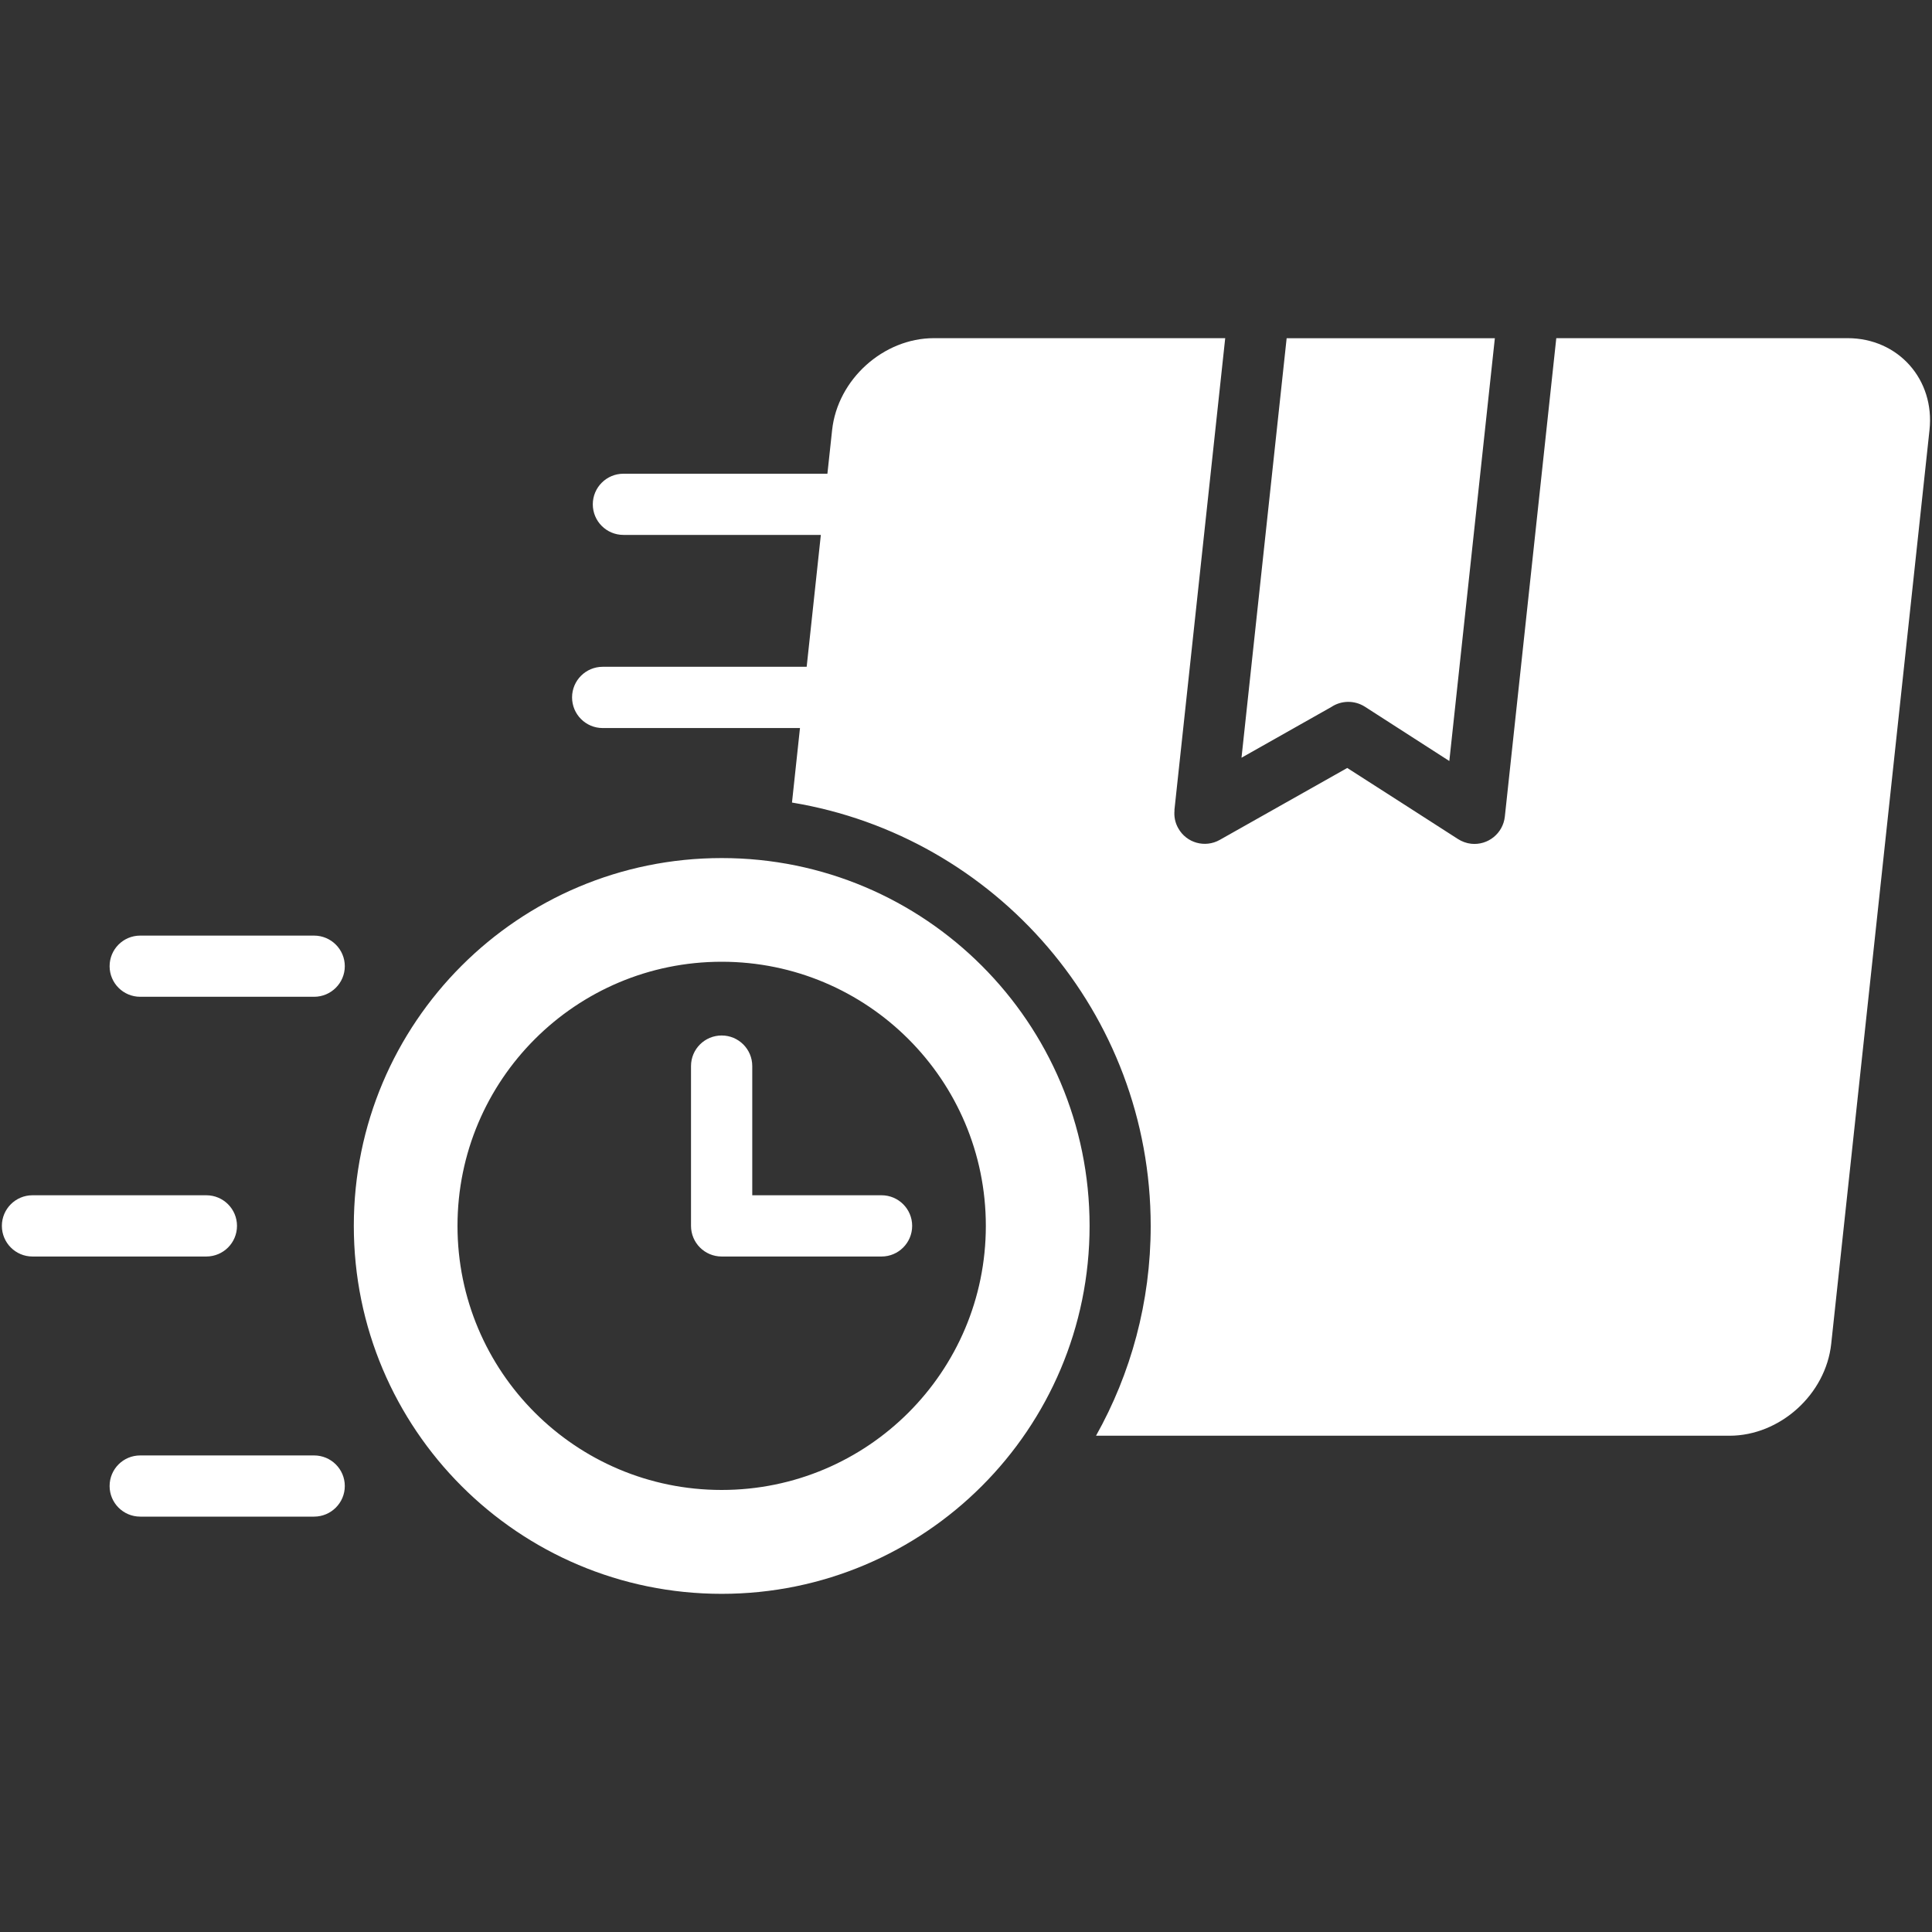 <svg width="30" height="30" viewBox="0 0 30 30" fill="none" xmlns="http://www.w3.org/2000/svg">
<rect x="0" y="0" width="30" height="30" fill="#333333" stroke="none"/>
<path d="M20.673 10.978L19.278 11.766L19.979 5.252H23.212L22.505 11.817L21.193 10.973C21.028 10.869 20.824 10.877 20.673 10.978ZM28.69 5.251H24.166L23.367 12.68C23.339 12.941 23.105 13.129 22.846 13.102C22.77 13.094 22.7 13.067 22.64 13.029C22.068 12.659 21.492 12.293 20.92 11.925L18.94 13.042C18.713 13.17 18.424 13.091 18.296 12.861C18.246 12.774 18.228 12.676 18.238 12.581H18.236L19.025 5.251H14.501C13.717 5.251 13.006 5.892 12.921 6.678L12.848 7.356H9.68C9.418 7.356 9.205 7.569 9.205 7.831C9.205 8.094 9.418 8.306 9.68 8.306H12.746L12.526 10.354H9.358C9.096 10.354 8.883 10.567 8.883 10.829C8.883 11.092 9.096 11.305 9.358 11.305H12.422L12.298 12.462C15.458 12.984 17.868 15.729 17.868 19.037C17.868 20.219 17.559 21.331 17.019 22.294H26.855C27.639 22.294 28.35 21.653 28.435 20.867L29.961 6.679C30.047 5.892 29.474 5.251 28.69 5.251ZM16.919 19.035C16.919 22.191 14.361 24.749 11.206 24.749C8.051 24.749 5.494 22.191 5.494 19.035C5.494 15.881 8.051 13.324 11.206 13.324C14.361 13.323 16.919 15.881 16.919 19.035ZM15.308 19.035C15.308 16.77 13.471 14.934 11.206 14.934C8.94 14.934 7.104 16.77 7.104 19.035C7.104 21.301 8.94 23.136 11.206 23.136C13.471 23.136 15.308 21.301 15.308 19.035ZM13.689 18.56H11.681V16.554C11.681 16.291 11.468 16.079 11.206 16.079C10.943 16.079 10.73 16.291 10.73 16.554V19.035C10.73 19.298 10.943 19.511 11.206 19.511H13.689C13.951 19.511 14.164 19.298 14.164 19.035C14.164 18.773 13.951 18.56 13.689 18.56ZM4.877 14.528H2.177C1.914 14.528 1.702 14.741 1.702 15.003C1.702 15.265 1.914 15.478 2.177 15.478H4.877C5.14 15.478 5.354 15.265 5.354 15.003C5.354 14.741 5.14 14.528 4.877 14.528ZM3.68 19.035C3.68 18.773 3.467 18.56 3.204 18.56H0.504C0.242 18.56 0.029 18.773 0.029 19.035C0.029 19.298 0.242 19.511 0.504 19.511H3.205C3.468 19.51 3.68 19.298 3.68 19.035ZM4.877 22.6H2.177C1.914 22.6 1.702 22.812 1.702 23.075C1.702 23.337 1.914 23.55 2.177 23.55H4.877C5.14 23.55 5.354 23.337 5.354 23.075C5.354 22.812 5.14 22.6 4.877 22.6Z" fill="white"/>
</svg>
